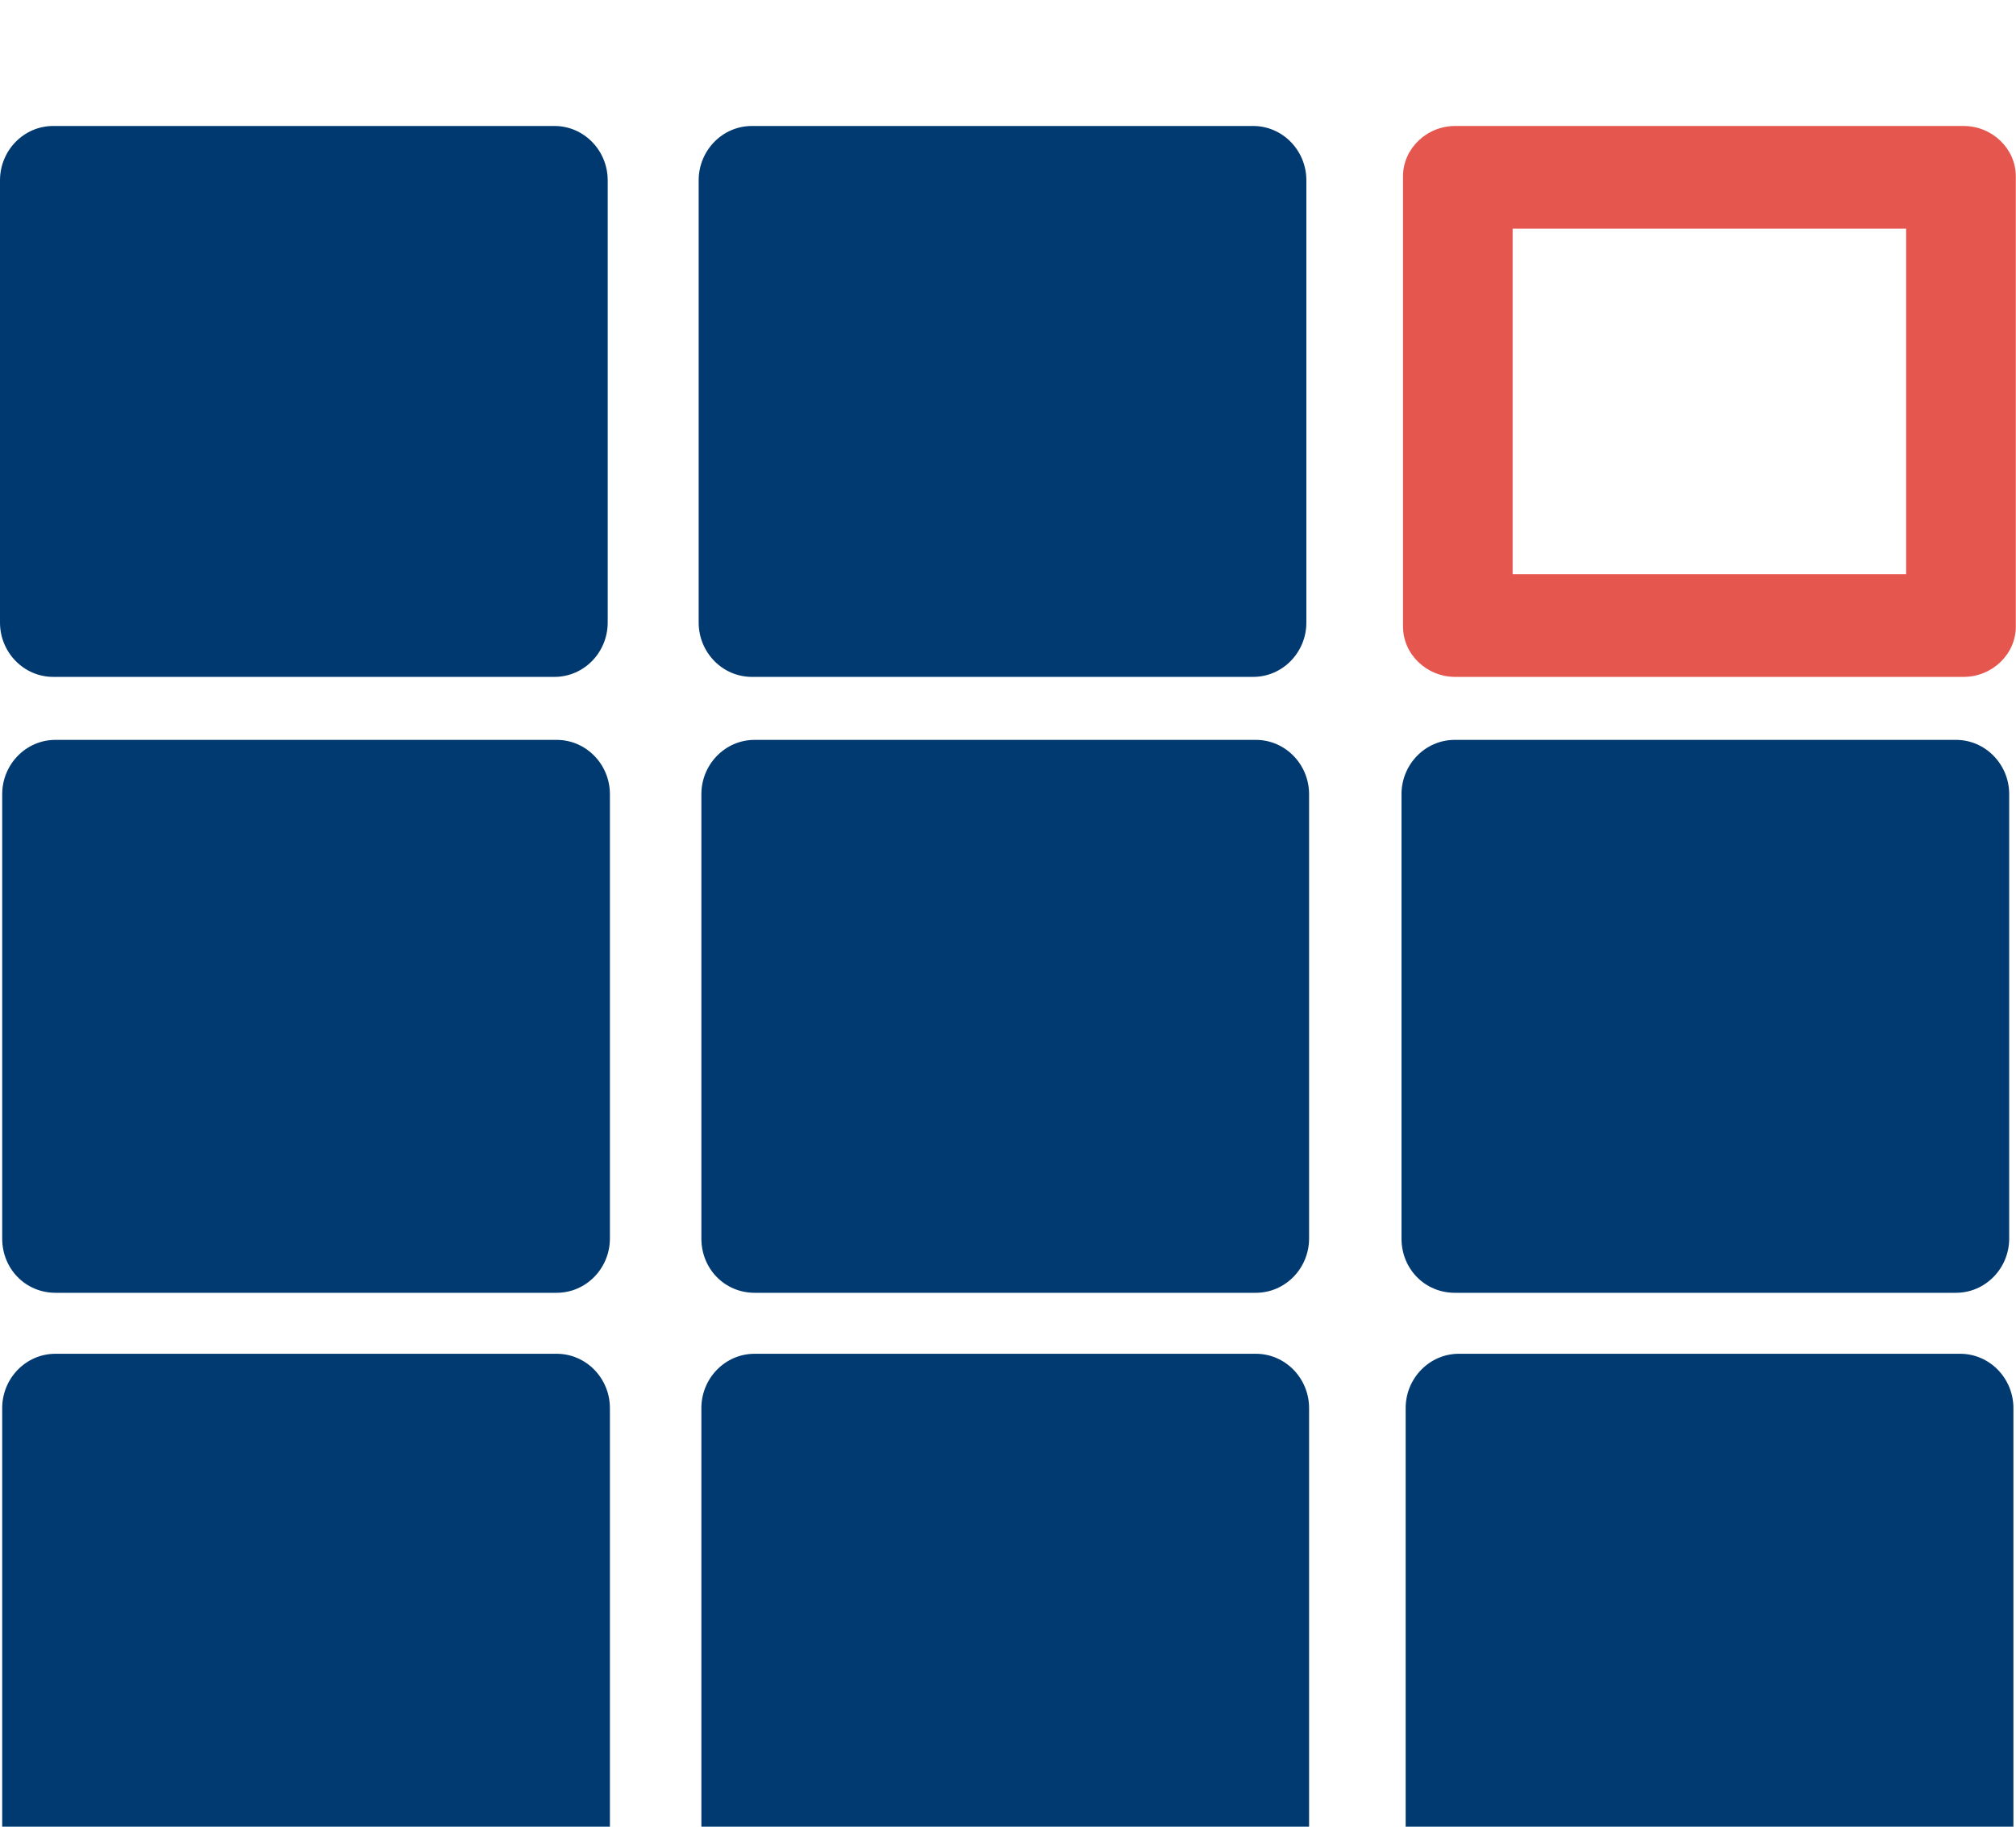 <svg width="32" height="29" viewBox="0 0 32 29" fill="none" xmlns="http://www.w3.org/2000/svg">
    <style>
        path.squireFill {
            fill: #003A70
        }

        path.squireFillDark {
            fill: #003970;
        }

        path.squireStroke {
            fill: #E5564E;
        }

        @media (prefers-color-scheme: dark) {
            path.squireFill, path.squireFillDark, path.squireStroke {
                fill: white;
            }
        }
    </style>
    <path  class="squireFillDark" d="M8.8 2H0.846C0.374 2 0 2.392 0 2.862V9.884C0 10.354 0.374 10.746 0.846 10.746H8.8C9.272 10.746 9.646 10.354 9.646 9.884V2.862C9.646 2.392 9.272 2 8.8 2Z" />
    <path class="squireFill" d="M19.89 2H11.936C11.464 2 11.09 2.392 11.09 2.862V9.884C11.09 10.354 11.464 10.746 11.936 10.746H19.89C20.362 10.746 20.736 10.354 20.736 9.884V2.862C20.736 2.392 20.362 2 19.89 2Z"/>
    <path class="squireStroke" d="M31.167 2H23.099C22.644 2 22.27 2.361 22.27 2.799V9.947C22.27 10.386 22.644 10.746 23.099 10.746H31.167C31.623 10.746 31.997 10.386 31.997 9.947V2.799C31.997 2.361 31.623 2 31.167 2ZM30.256 9.116H24.01V3.63H30.256V9.116Z"/>
    <path class="squireFill" d="M8.835 11.746H0.881C0.409 11.746 0.035 12.138 0.035 12.608V19.662C0.035 20.148 0.409 20.524 0.881 20.524H8.835C9.307 20.524 9.681 20.132 9.681 19.662V12.608C9.681 12.138 9.307 11.746 8.835 11.746Z"/>
    <path class="squireFill" d="M19.933 11.746H11.979C11.507 11.746 11.133 12.138 11.133 12.608V19.662C11.133 20.148 11.507 20.524 11.979 20.524H19.933C20.405 20.524 20.779 20.132 20.779 19.662V12.608C20.779 12.138 20.405 11.746 19.933 11.746Z" />
    <path class="squireFill" d="M31.046 11.746H23.092C22.62 11.746 22.246 12.138 22.246 12.608V19.662C22.246 20.148 22.62 20.524 23.092 20.524H31.046C31.518 20.524 31.892 20.132 31.892 19.662V12.608C31.892 12.138 31.518 11.746 31.046 11.746Z"/>
    <path class="squireFill" d="M8.835 21.492H0.881C0.409 21.492 0.035 21.884 0.035 22.354V29.408C0.035 29.894 0.409 30.27 0.881 30.27H8.835C9.307 30.27 9.681 29.878 9.681 29.408V22.354C9.681 21.884 9.307 21.492 8.835 21.492Z"/>
    <path class="squireFill" d="M19.933 21.492H11.979C11.507 21.492 11.133 21.884 11.133 22.354V29.408C11.133 29.894 11.507 30.27 11.979 30.27H19.933C20.405 30.27 20.779 29.878 20.779 29.408V22.354C20.779 21.884 20.405 21.492 19.933 21.492Z"/>
    <path class="squireFill" d="M31.113 21.492H23.158C22.687 21.492 22.312 21.884 22.312 22.354V29.408C22.312 29.894 22.687 30.27 23.158 30.27H31.113C31.584 30.27 31.959 29.878 31.959 29.408V22.354C31.959 21.884 31.584 21.492 31.113 21.492Z"/>
</svg>

